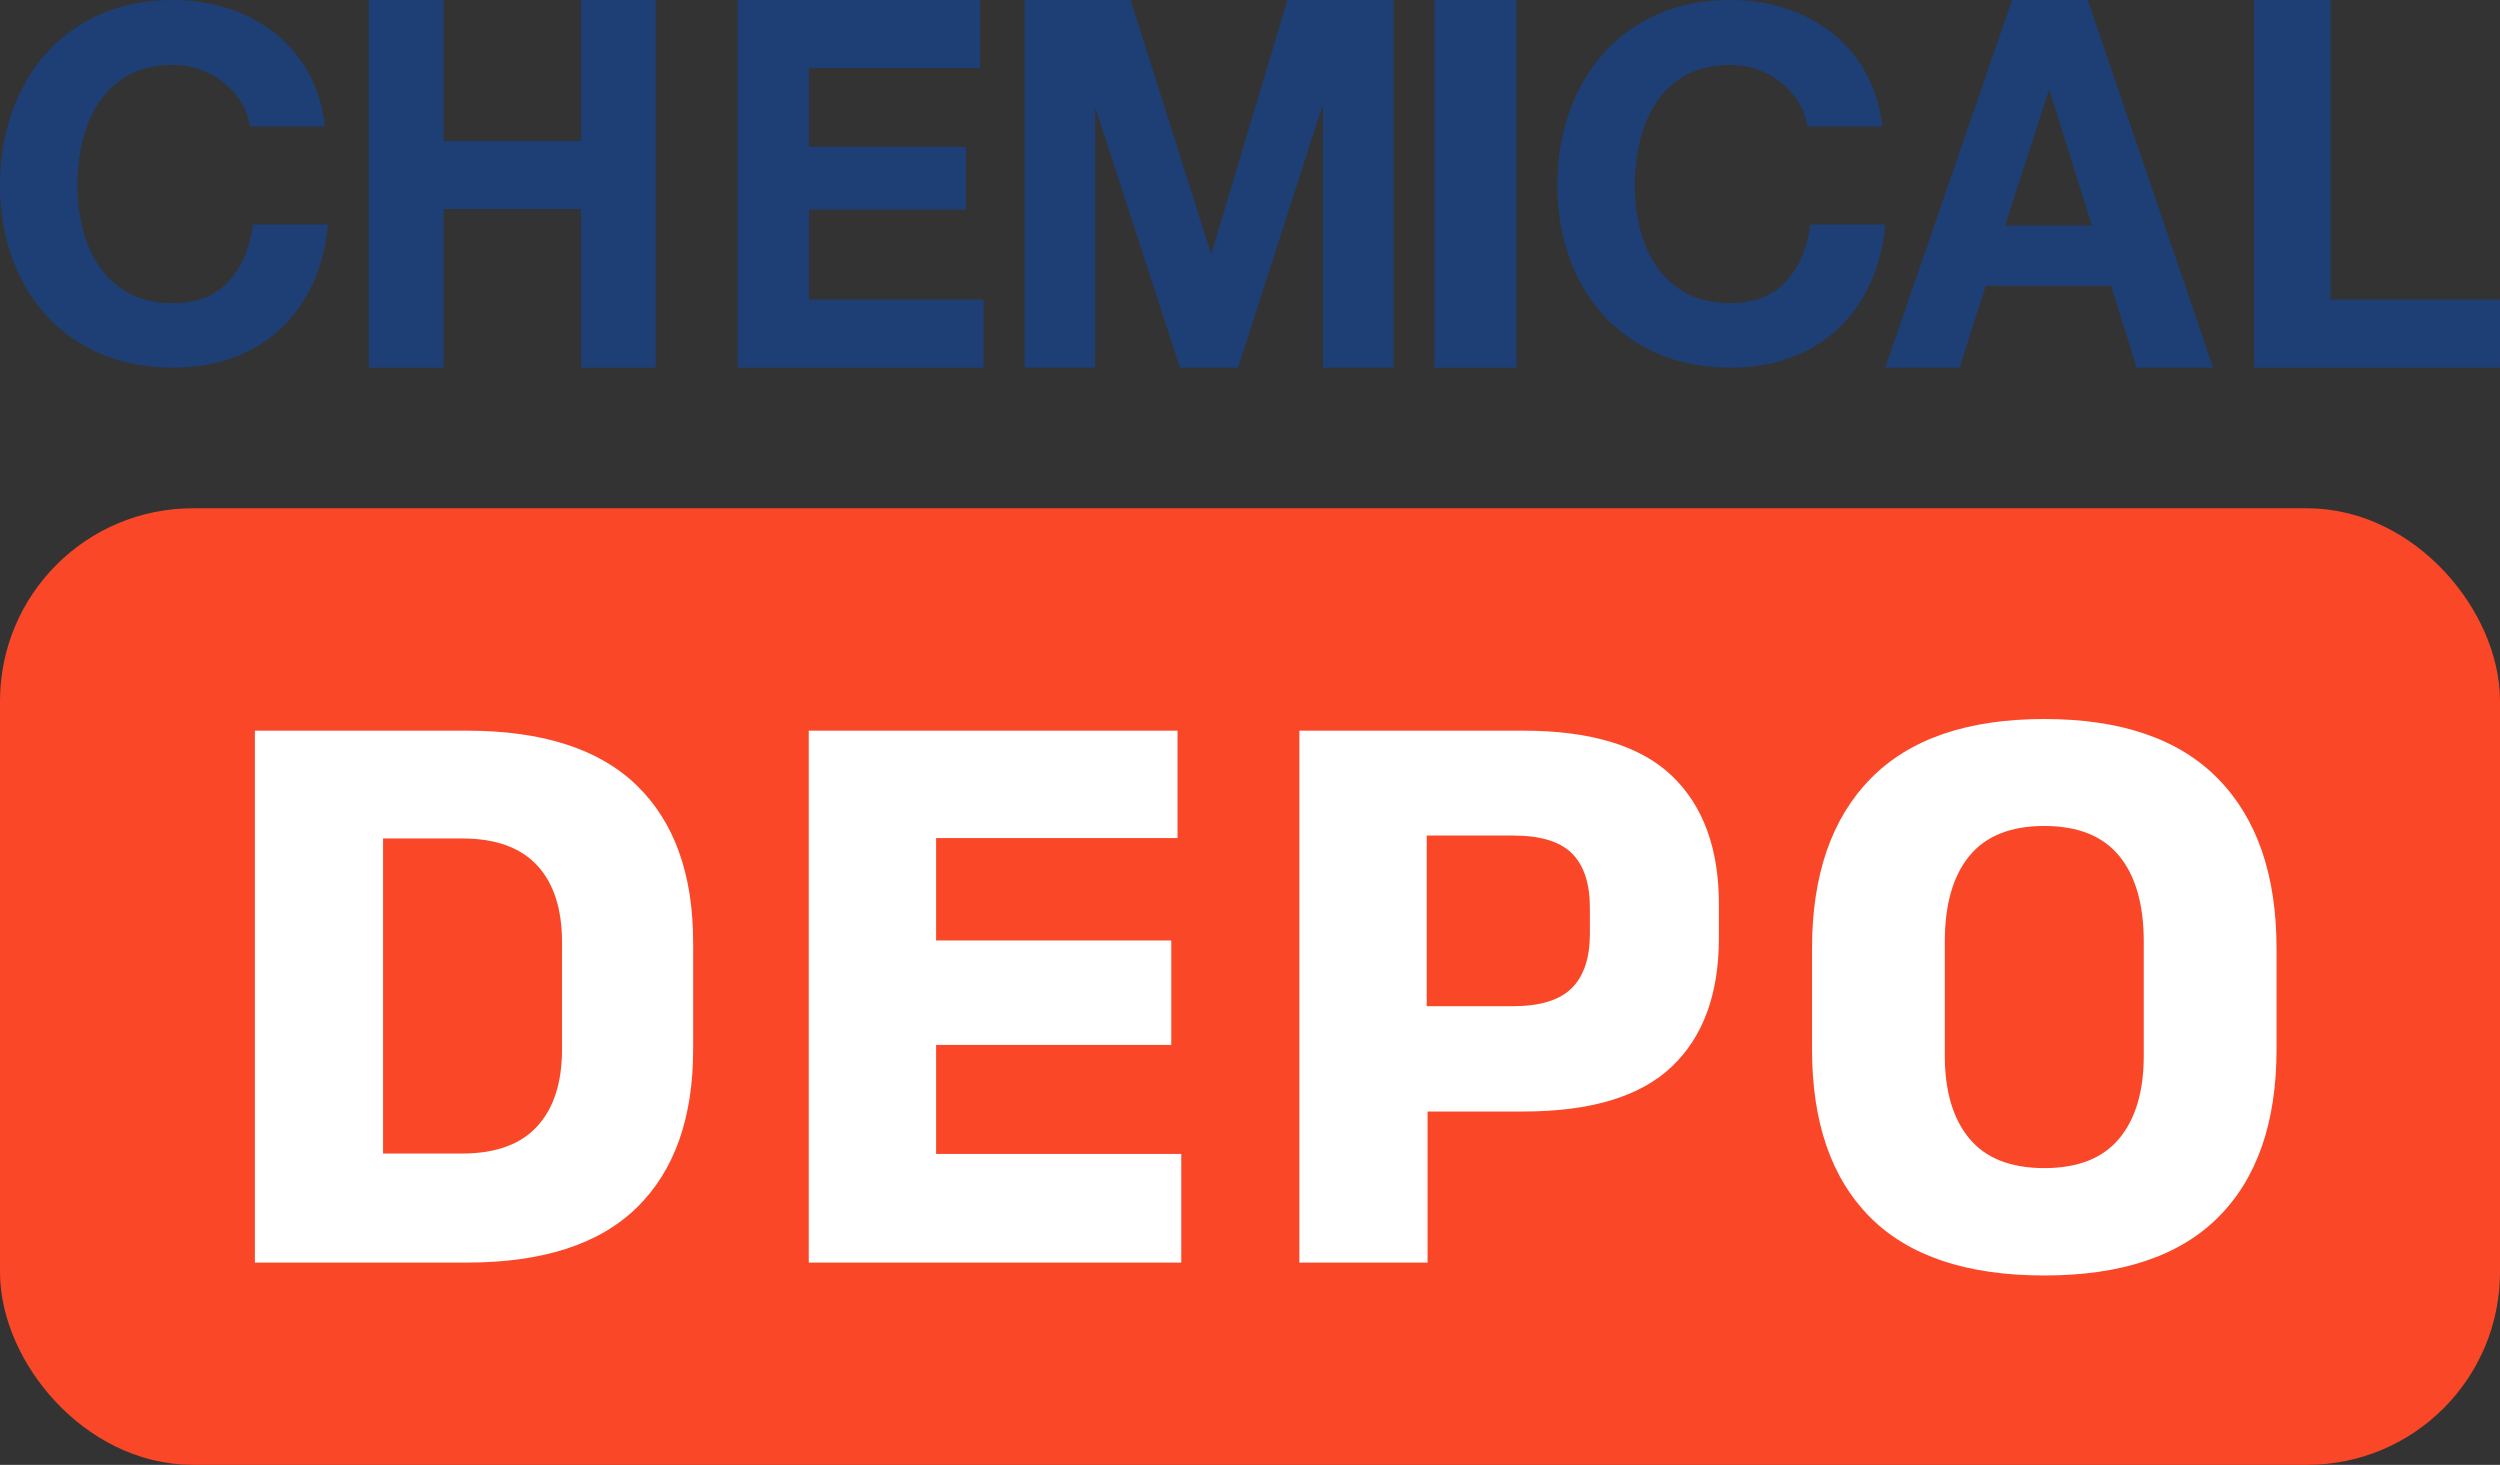 <svg xmlns="http://www.w3.org/2000/svg" width="256" height="150" viewBox="0 0 256 150"><rect x="0" y="0" width="256" height="150" fill="#333333" stroke="none"/><g fill="none" fill-rule="evenodd"><g transform="translate(0 52.047)"><rect width="246.624" height="88.577" x="4.688" y="4.688" fill="#FA4728" stroke="#FA4728" stroke-width="9.376" rx="15.059"></rect><path fill="#FFF" fill-rule="nonzero" d="M9.334 55.662 9.334 44.495 21.225 44.495C24.634 44.495 27.192 43.572 28.896 41.725 30.601 39.878 31.454 37.236 31.454 33.798L31.454 22.887C31.454 19.449 30.601 16.814 28.896 14.981 27.192 13.148 24.634 12.232 21.225 12.232L9.291 12.232 9.291 1.193 21.694 1.193C29.45 1.193 35.254 3.062 39.104 6.798 42.954 10.534 44.879 15.897 44.879 22.887L44.879 33.84C44.879 40.858 42.961 46.25 39.125 50.015 35.289 53.779 29.479 55.662 21.694 55.662L9.334 55.662ZM0 55.662 0 1.193 13.127 1.193 13.127 55.662 0 55.662ZM56.717 55.662 56.717 1.193 69.759 1.193 69.759 55.662 56.717 55.662ZM60.596 55.662 60.596 44.538 94.862 44.538 94.862 55.662 60.596 55.662ZM64.346 33.372 64.346 22.674 93.839 22.674 93.839 33.372 64.346 33.372ZM60.553 12.189 60.553 1.193 94.479 1.193 94.479 12.189 60.553 12.189ZM115.906 40.191 115.906 29.408 128.82 29.408C131.605 29.408 133.615 28.79 134.851 27.554 136.087 26.318 136.705 24.464 136.705 21.992L136.705 19.35C136.705 16.849 136.094 14.988 134.872 13.766 133.651 12.545 131.647 11.934 128.863 11.934L115.864 11.934 115.864 1.193 129.843 1.193C136.776 1.193 141.855 2.728 145.08 5.796 148.305 8.865 149.917 13.255 149.917 18.966L149.917 22.418C149.917 28.158 148.305 32.555 145.08 35.609 141.855 38.664 136.79 40.191 129.886 40.191L115.906 40.191ZM106.956 55.662 106.956 1.193 119.998 1.193 119.998 32.434 120.083 38.486 120.083 55.662 106.956 55.662ZM183.236 56.983C175.309 56.983 169.363 54.994 165.399 51.016 161.436 47.038 159.454 41.313 159.454 33.84L159.454 23.484C159.454 15.983 161.45 10.193 165.442 6.116 169.434 2.039 175.365 0 183.236 0 191.106 0 197.038 2.039 201.03 6.116 205.022 10.193 207.018 15.983 207.018 23.484L207.018 33.84C207.018 41.313 205.029 47.038 201.051 51.016 197.073 54.994 191.135 56.983 183.236 56.983ZM183.236 45.987C186.674 45.987 189.231 44.978 190.908 42.961 192.584 40.944 193.422 38.117 193.422 34.48L193.422 22.802C193.422 18.994 192.584 16.068 190.908 14.022 189.231 11.976 186.674 10.953 183.236 10.953 179.798 10.953 177.241 11.976 175.564 14.022 173.888 16.068 173.05 18.994 173.05 22.802L173.05 34.48C173.05 38.117 173.888 40.944 175.564 42.961 177.241 44.978 179.798 45.987 183.236 45.987Z" transform="translate(26.099 21.58)"></path></g><g fill="#1D3F76" fill-rule="nonzero"><path d="M25.597,12.952 L33.271,12.952 C33.035,10.869 32.463,9.021 31.554,7.408 C30.646,5.796 29.493,4.443 28.096,3.351 C26.699,2.259 25.117,1.428 23.35,0.857 C21.583,0.286 19.707,0 17.721,0 C14.961,0 12.479,0.487 10.274,1.462 C8.069,2.436 6.21,3.78 4.695,5.493 C3.181,7.207 2.019,9.214 1.212,11.516 C0.404,13.817 0,16.312 0,19 C0,21.621 0.404,24.065 1.212,26.333 C2.019,28.601 3.181,30.575 4.695,32.255 C6.21,33.934 8.069,35.253 10.274,36.211 C12.479,37.168 14.961,37.647 17.721,37.647 C19.942,37.647 21.979,37.311 23.83,36.639 C25.681,35.967 27.297,34.993 28.677,33.716 C30.057,32.439 31.167,30.894 32.009,29.079 C32.85,27.265 33.372,25.232 33.574,22.981 L25.9,22.981 C25.597,25.4 24.764,27.349 23.401,28.827 C22.038,30.306 20.144,31.045 17.721,31.045 C15.937,31.045 14.422,30.701 13.177,30.012 C11.932,29.323 10.922,28.407 10.148,27.265 C9.374,26.123 8.81,24.838 8.457,23.41 C8.103,21.982 7.926,20.512 7.926,19 C7.926,17.421 8.103,15.892 8.457,14.414 C8.81,12.935 9.374,11.617 10.148,10.458 C10.922,9.298 11.932,8.374 13.177,7.686 C14.422,6.997 15.937,6.652 17.721,6.652 C18.697,6.652 19.631,6.812 20.523,7.131 C21.415,7.45 22.214,7.896 22.921,8.467 C23.628,9.038 24.217,9.702 24.688,10.458 C25.159,11.213 25.462,12.045 25.597,12.952 Z"></path><polygon points="37.77 0 37.77 37.647 45.419 37.647 45.419 21.407 59.499 21.407 59.499 37.647 67.148 37.647 67.148 0 59.499 0 59.499 14.447 45.419 14.447 45.419 0"></polygon><polygon points="75.541 0 75.541 37.647 100.721 37.647 100.721 30.687 82.835 30.687 82.835 21.46 98.909 21.46 98.909 15.027 82.835 15.027 82.835 6.96 100.35 6.96 100.35 0"></polygon><polygon points="104.918 0 104.918 37.647 112.138 37.647 112.138 11.231 112.236 11.231 120.832 37.647 126.775 37.647 135.37 10.967 135.468 10.967 135.468 37.647 142.689 37.647 142.689 0 131.834 0 124.073 25.889 123.975 25.889 115.773 0"></polygon><polygon points="146.885 0 146.885 37.647 155.279 37.647 155.279 0"></polygon><path d="M185.072 12.952 192.746 12.952C192.511 10.869 191.938 9.021 191.03 7.408 190.121 5.796 188.968 4.443 187.571 3.351 186.175 2.259 184.593 1.428 182.826.857 181.059.286 179.182 0 177.196 0 174.436 0 171.954.487 169.749 1.462 167.545 2.436 165.685 3.78 164.171 5.493 162.656 7.207 161.495 9.214 160.687 11.516 159.879 13.817 159.475 16.312 159.475 19 159.475 21.621 159.879 24.065 160.687 26.333 161.495 28.601 162.656 30.575 164.171 32.255 165.685 33.934 167.545 35.253 169.749 36.211 171.954 37.168 174.436 37.647 177.196 37.647 179.418 37.647 181.454 37.311 183.305 36.639 185.156 35.967 186.772 34.993 188.152 33.716 189.532 32.439 190.643 30.894 191.484 29.079 192.326 27.265 192.847 25.232 193.049 22.981L185.375 22.981C185.072 25.4 184.239 27.349 182.876 28.827 181.513 30.306 179.62 31.045 177.196 31.045 175.412 31.045 173.898 30.701 172.652 30.012 171.407 29.323 170.397 28.407 169.623 27.265 168.849 26.123 168.285 24.838 167.932 23.41 167.579 21.982 167.402 20.512 167.402 19 167.402 17.421 167.579 15.892 167.932 14.414 168.285 12.935 168.849 11.617 169.623 10.458 170.397 9.298 171.407 8.374 172.652 7.686 173.898 6.997 175.412 6.652 177.196 6.652 178.172 6.652 179.106 6.812 179.998 7.131 180.89 7.45 181.69 7.896 182.396 8.467 183.103 9.038 183.692 9.702 184.163 10.458 184.635 11.213 184.938 12.045 185.072 12.952ZM205.315 23.094 209.788 9.28 209.884 9.28 214.213 23.094 205.315 23.094ZM206.036 0 193.049 37.647 200.649 37.647 203.343 29.263 216.185 29.263 218.783 37.647 226.623 37.647 213.78 0 206.036 0Z"></path><polygon points="230.82 0 230.82 37.647 256 37.647 256 30.687 238.648 30.687 238.648 0"></polygon></g></g></svg>
